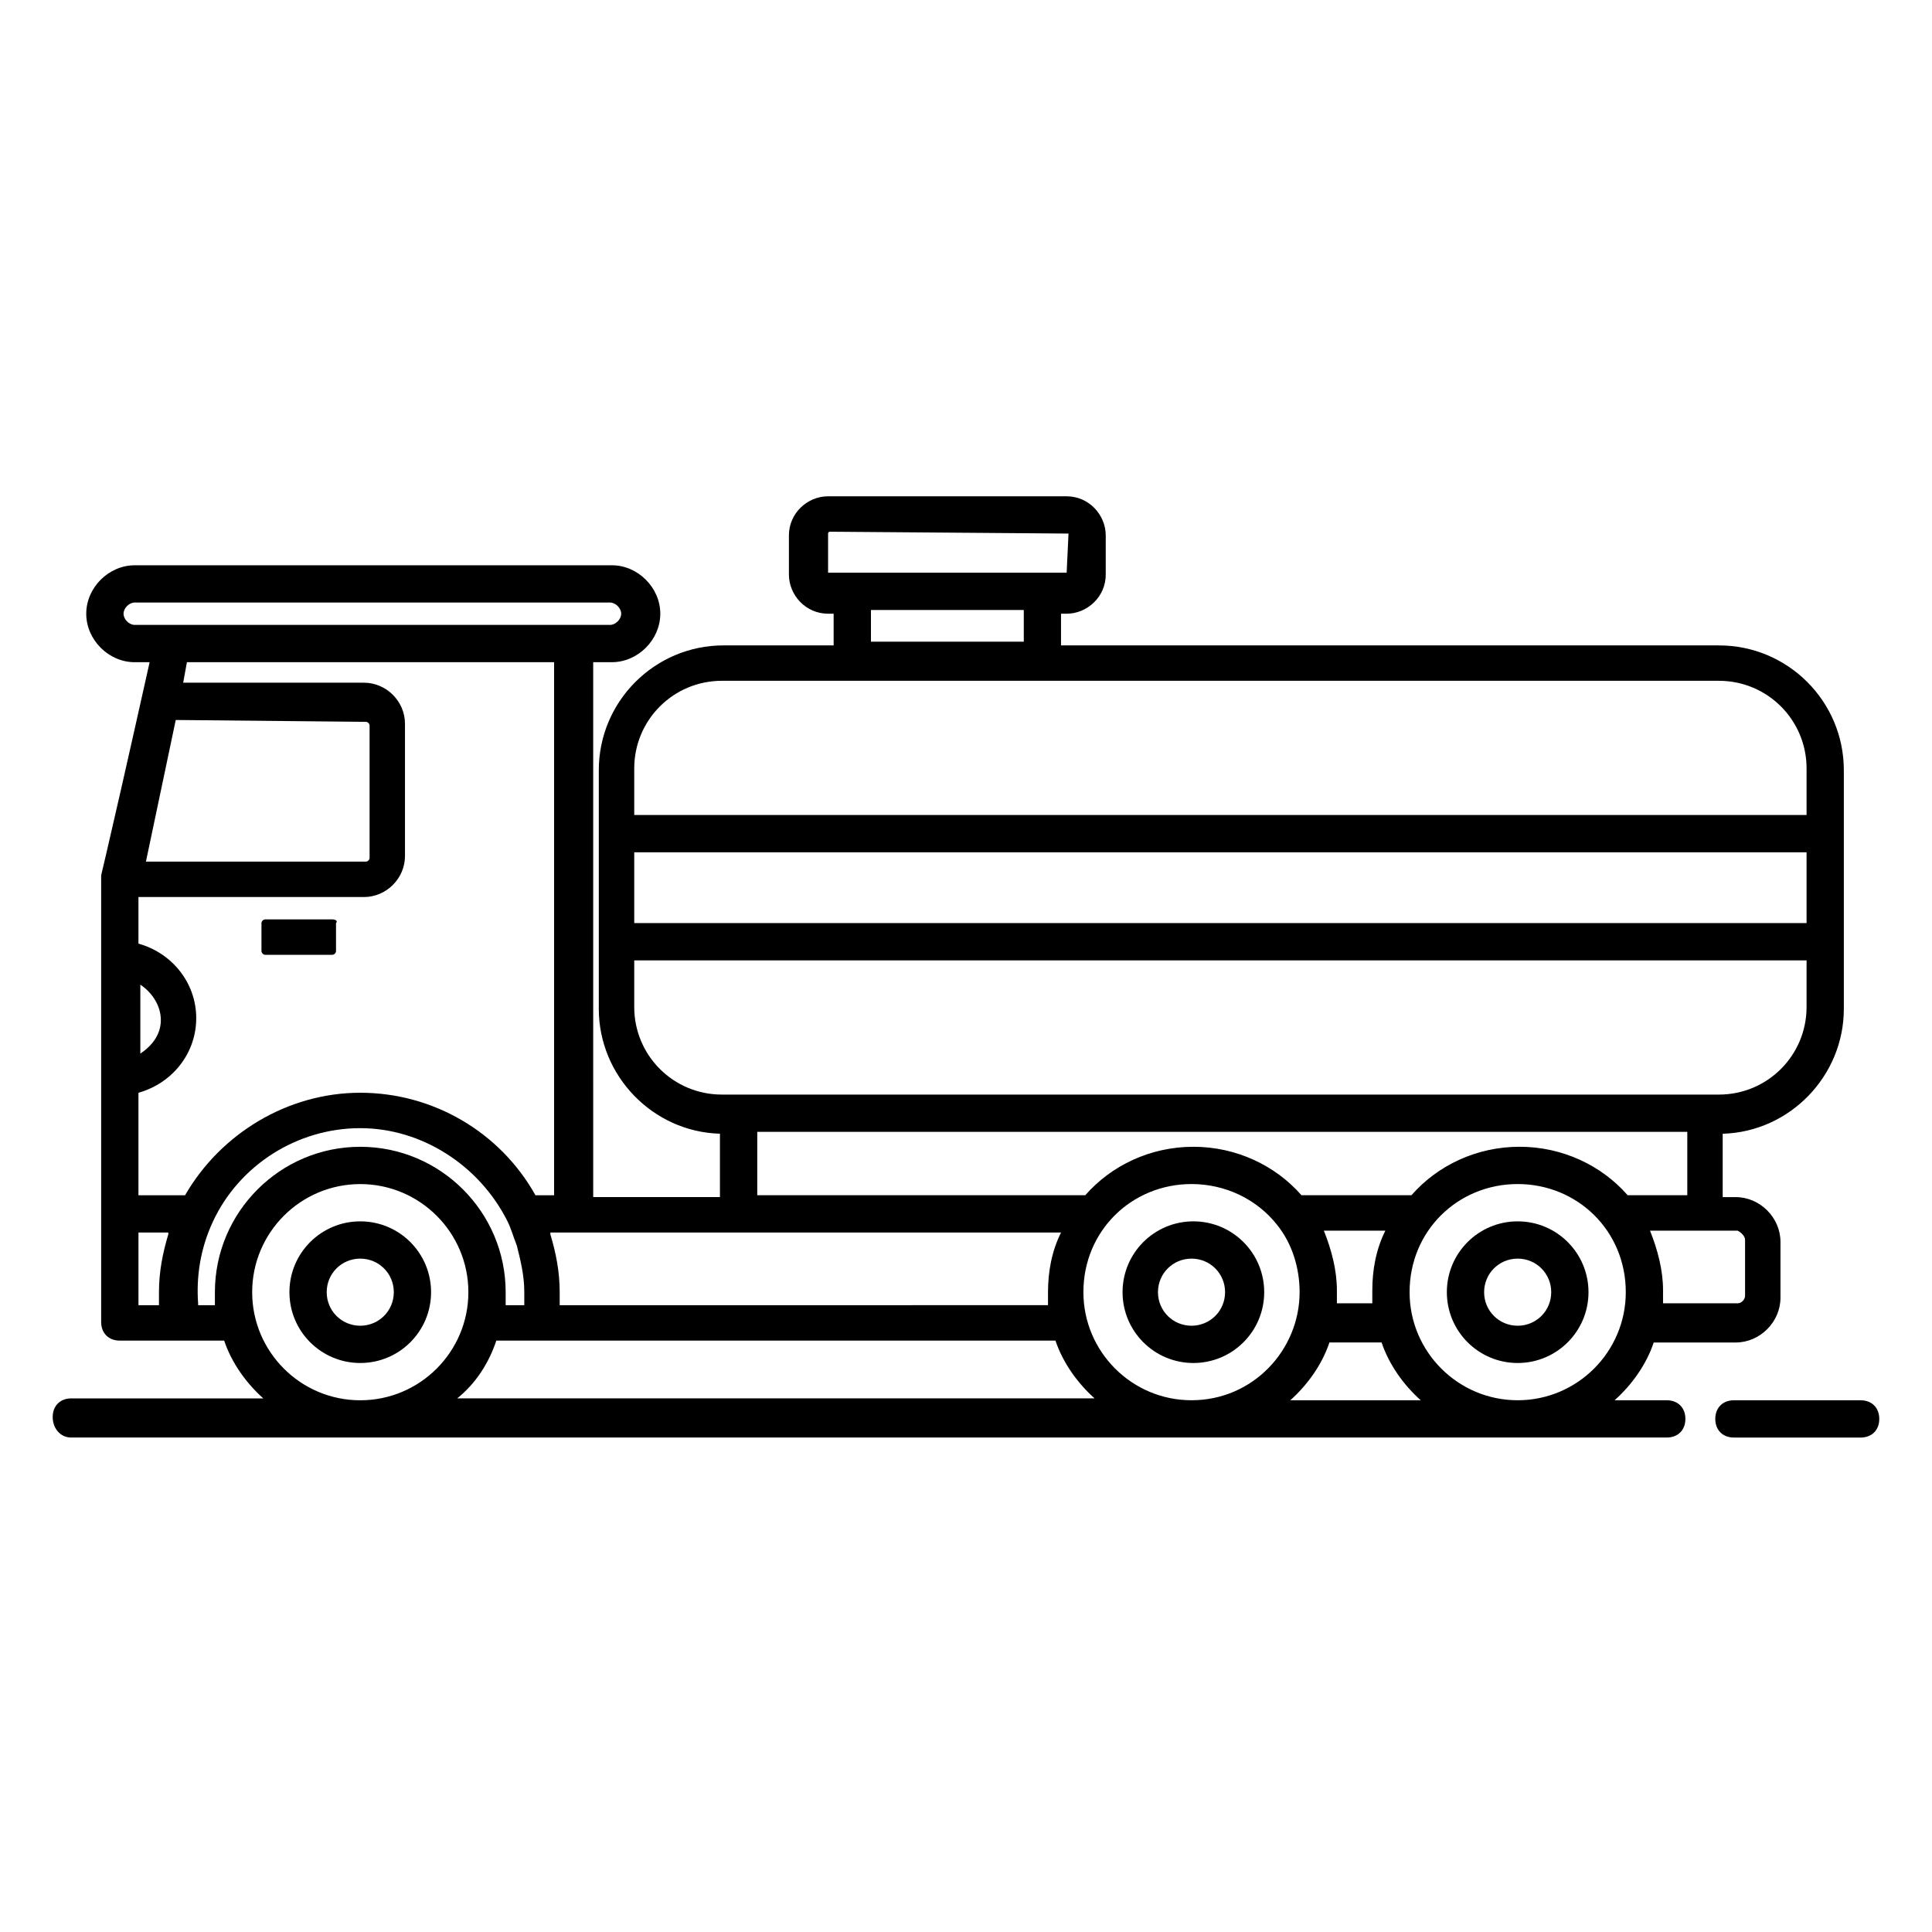 <?xml version="1.0" encoding="UTF-8"?>
<!-- Uploaded to: SVG Repo, www.svgrepo.com, Generator: SVG Repo Mixer Tools -->
<svg fill="#000000" width="800px" height="800px" version="1.1" viewBox="144 144 512 512" xmlns="http://www.w3.org/2000/svg">
 <g>
  <path d="m162.91 524.96h422.8c2.965 0 4.938-1.977 4.938-4.938 0-2.965-1.977-4.938-4.938-4.938h-13.828c4.445-3.953 8.398-9.383 10.371-15.312h21.734c6.422 0 11.855-5.434 11.855-11.855v-14.816c0-6.422-5.434-11.855-11.855-11.855h-3.457v-16.793c17.781-0.492 32.105-15.312 32.105-33.094v-63.223c0-18.277-14.816-33.094-33.094-33.094l-174.36-0.004v-8.398h1.48c5.434 0 10.371-4.445 10.371-10.371v-10.371c0-5.434-4.445-10.371-10.371-10.371l-63.219-0.004c-5.434 0-10.371 4.445-10.371 10.371v10.371c0 5.434 4.445 10.371 10.371 10.371h1.48v8.398h-29.141c-18.277 0-33.094 14.816-33.094 33.094v63.223c0 17.781 14.324 32.598 32.105 33.094v16.793h-33.586l-0.004-141.75h4.938c6.914 0 12.844-5.926 12.844-12.844 0-6.914-5.926-12.844-12.844-12.844l-126.44 0.004c-6.914 0-12.844 5.926-12.844 12.844 0 6.914 5.926 12.844 12.844 12.844h3.953c-13.34 59.762-12.844 55.809-12.844 56.797v118.05c0 2.965 1.977 4.938 4.938 4.938h27.66c1.977 5.926 5.926 11.359 10.371 15.312h-50.875c-2.965 0-4.938 1.977-4.938 4.938 0 2.965 1.977 5.438 4.938 5.438zm112.62-25.688h148.18c1.977 5.926 5.926 11.359 10.371 15.312h-168.92c4.938-3.949 8.395-9.383 10.371-15.312zm149.66-28.648c-2.469 4.938-3.457 10.371-3.457 15.805v3.457l-129.41 0.004v-3.457c0-5.434-0.988-10.371-2.469-15.312v-0.492c51.371-0.004 83.477-0.004 135.34-0.004zm149.66 15.809c0 15.805-12.844 28.648-28.648 28.648s-28.648-12.844-28.648-28.648c0-16.301 12.844-28.648 28.648-28.648s28.648 12.348 28.648 28.648zm-67.176 2.961h-9.383v-3.457c0-5.434-1.48-10.867-3.457-15.805h16.301c-2.469 4.938-3.457 10.371-3.457 15.805-0.004 1.484-0.004 2.473-0.004 3.457zm-25.191-20.742c3.953 4.938 5.926 11.359 5.926 17.781 0 15.312-12.348 28.648-28.648 28.648-15.805 0-28.648-12.844-28.648-28.648 0-16.301 12.844-28.648 28.648-28.648 8.895 0 17.289 3.949 22.723 10.867zm3.457 46.43c4.445-3.953 8.398-9.383 10.371-15.312h13.828c1.977 5.926 5.926 11.359 10.371 15.312zm120.52-42.48v14.816c0 0.988-0.988 1.977-1.977 1.977h-19.758v-3.457c0-5.434-1.48-10.867-3.457-15.805h23.215c0.988 0.492 1.977 1.48 1.977 2.469zm-294.38-102.74h310.68v18.77h-310.68zm51.371-74.09v-10.371s0-0.492 0.492-0.492l63.223 0.492-0.492 10.371zm11.359 9.879h40.504v8.398h-40.504zm-39.516 18.77h264.25c12.844 0 23.215 10.371 23.215 23.215v12.348h-310.68v-12.348c0-12.84 10.375-23.215 23.215-23.215zm-23.215 86.438v-12.348h310.68v12.348c0 12.844-10.371 23.215-23.215 23.215h-260.3-3.953c-12.84 0-23.215-10.371-23.215-23.215zm32.602 33.094h246.47v16.793h-15.805c-6.914-7.902-17.289-12.844-28.648-12.844s-21.734 4.938-28.648 12.844l-29.145 0.004c-6.914-7.902-17.289-12.844-28.648-12.844-11.359 0-21.734 4.938-28.648 12.844h-86.93zm-167.94-137.31c0-1.48 1.48-2.965 2.965-2.965h125.95c1.48 0 2.965 1.48 2.965 2.965 0 1.48-1.48 2.965-2.965 2.965h-125.95c-1.484 0-2.965-1.48-2.965-2.965zm114.1 12.844v141.27h-4.938c-9.383-16.793-27.168-27.168-46.43-27.168-19.262 0-37.043 10.867-46.43 27.168h-12.352v-27.168c8.891-2.469 15.312-10.371 15.312-19.758 0-9.383-6.422-17.289-15.312-19.758v-12.348h59.766c5.926 0 10.867-4.938 10.867-10.867v-35.066c0-5.926-4.938-10.867-10.867-10.867h-47.91l0.988-5.434zm-109.65 103.73v-18.277c2.965 1.977 5.434 5.434 5.434 9.383 0 3.953-2.469 6.918-5.434 8.895zm9.383-88.414 50.383 0.492c0.492 0 0.988 0.492 0.988 0.988v35.07c0 0.492-0.492 0.988-0.988 0.988h-58.285zm-9.879 135.83h7.902v0.492c-1.48 4.938-2.469 9.879-2.469 15.312v3.457l-5.434 0.004zm15.809 18.77c-0.492-6.914 0.492-14.324 3.953-21.734 6.914-14.816 22.227-24.695 39.02-24.695 16.301 0 31.613 9.879 39.02 24.695 0.988 1.977 1.48 3.953 2.469 6.422 0.988 3.953 1.977 7.902 1.977 12.348v3.457h-4.938v-3.457c0-21.238-17.289-38.527-38.527-38.527-21.238 0-38.527 17.289-38.527 38.527v3.457l-4.445 0.004zm14.324-2.961c0-15.805 12.844-28.648 28.648-28.648 15.805 0 28.648 12.844 28.648 28.648s-12.844 28.648-28.648 28.648c-15.809 0-28.648-12.844-28.648-28.648z"/>
  <path d="m637.09 515.09h-33.586c-2.965 0-4.938 1.977-4.938 4.938 0 2.965 1.977 4.938 4.938 4.938l33.586 0.004c2.965 0 4.938-1.977 4.938-4.938 0-2.969-1.973-4.941-4.938-4.941z"/>
  <path d="m239.47 467.67c-10.371 0-18.77 8.398-18.77 18.77s8.398 18.77 18.77 18.77 18.77-8.398 18.77-18.77c0-10.375-8.398-18.77-18.77-18.77zm0 27.66c-4.938 0-8.891-3.953-8.891-8.891s3.953-8.891 8.891-8.891 8.891 3.953 8.891 8.891-3.953 8.891-8.891 8.891z"/>
  <path d="m527.43 486.44c0 10.371 8.398 18.77 18.77 18.77s18.77-8.398 18.77-18.77-8.398-18.77-18.77-18.77c-10.375 0-18.77 8.395-18.77 18.77zm27.66 0c0 4.938-3.953 8.891-8.891 8.891s-8.891-3.953-8.891-8.891 3.953-8.891 8.891-8.891 8.891 3.949 8.891 8.891z"/>
  <path d="m441.49 486.44c0 10.371 8.398 18.77 18.77 18.77 10.371 0 18.77-8.398 18.77-18.77s-8.398-18.77-18.77-18.77c-10.371 0-18.77 8.395-18.77 18.77zm27.168 0c0 4.938-3.953 8.891-8.891 8.891s-8.891-3.953-8.891-8.891 3.953-8.891 8.891-8.891 8.891 3.949 8.891 8.891z"/>
  <path d="m232.06 387.65h-17.781c-0.492 0-0.988 0.492-0.988 0.988v7.41c0 0.492 0.492 0.988 0.988 0.988h17.781c0.492 0 0.988-0.492 0.988-0.988v-7.41c0.492-0.492 0-0.988-0.988-0.988z"/>
 </g>
</svg>